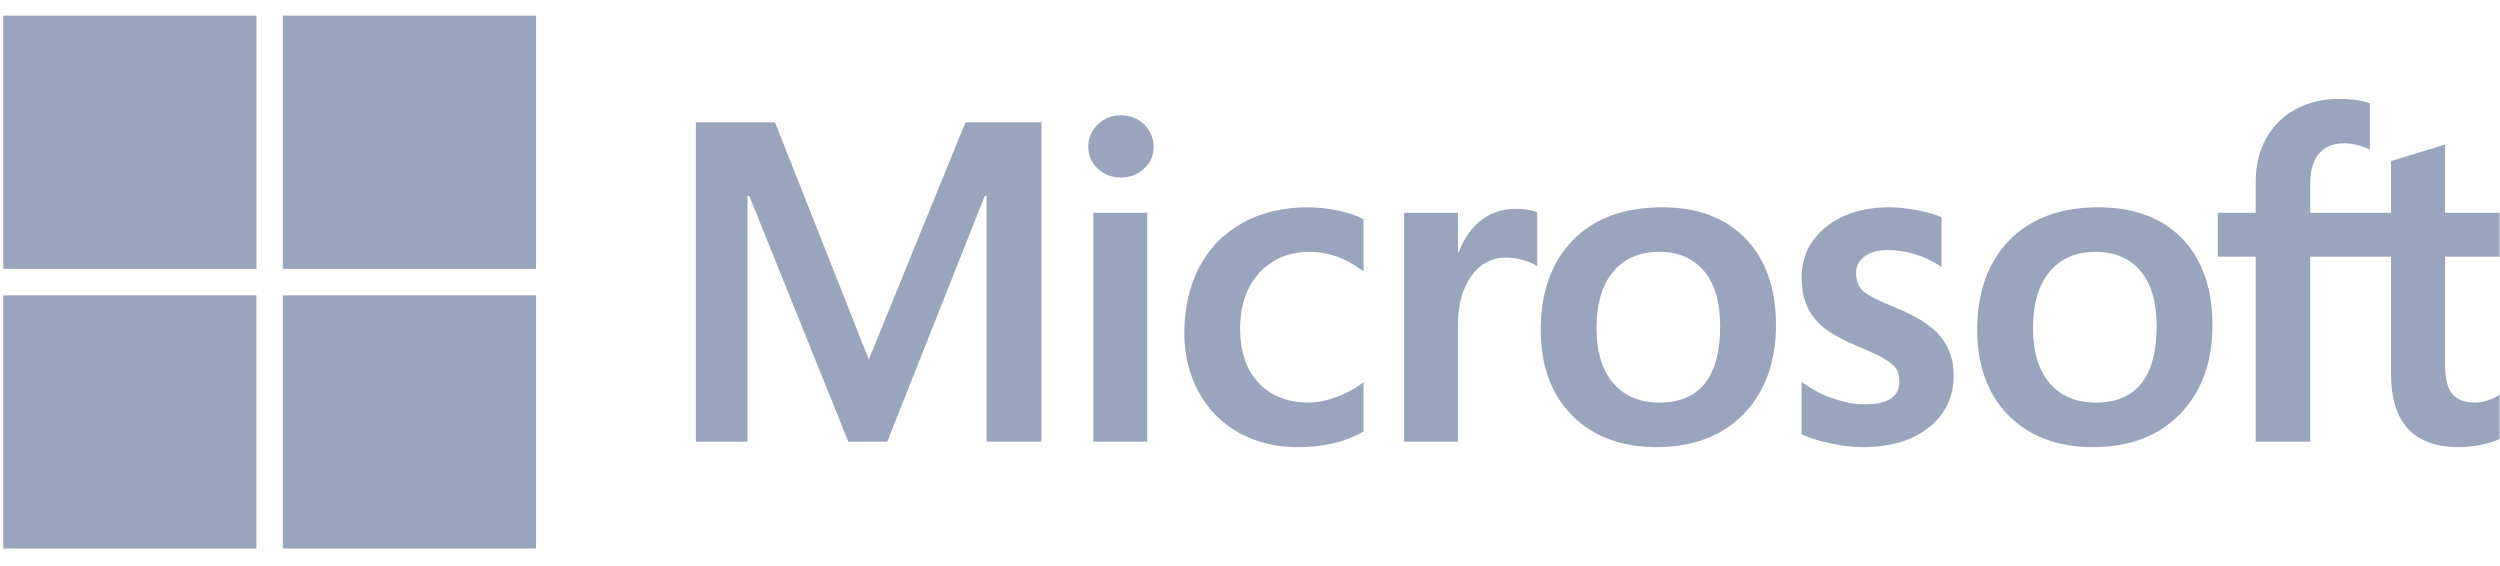 <svg width="128" height="29" viewBox="0 0 128 29" fill="none" xmlns="http://www.w3.org/2000/svg">
<path d="M127.979 13.143V10.895H125.188V7.4L125.094 7.429L122.472 8.231L122.421 8.247V10.895H118.283V9.42C118.283 8.733 118.436 8.207 118.739 7.857C119.039 7.511 119.469 7.335 120.018 7.335C120.412 7.335 120.82 7.427 121.231 7.611L121.334 7.657V5.289L121.285 5.272C120.902 5.134 120.381 5.064 119.735 5.064C118.921 5.064 118.181 5.242 117.536 5.593C116.89 5.944 116.383 6.446 116.027 7.085C115.672 7.722 115.492 8.458 115.492 9.273V10.895H113.549V13.143H115.492V22.612H118.283V13.143H122.421V19.16C122.421 21.639 123.59 22.894 125.895 22.894C126.274 22.894 126.673 22.85 127.08 22.763C127.494 22.674 127.777 22.585 127.943 22.489L127.979 22.468V20.199L127.866 20.274C127.715 20.375 127.526 20.458 127.305 20.519C127.083 20.581 126.897 20.613 126.754 20.613C126.214 20.613 125.814 20.467 125.566 20.18C125.315 19.89 125.188 19.383 125.188 18.674V13.143H127.979ZM107.318 20.613C106.305 20.613 105.507 20.277 104.944 19.616C104.378 18.951 104.091 18.003 104.091 16.799C104.091 15.556 104.378 14.584 104.944 13.908C105.507 13.235 106.298 12.894 107.295 12.894C108.263 12.894 109.033 13.22 109.584 13.863C110.139 14.509 110.42 15.474 110.42 16.731C110.42 18.003 110.156 18.981 109.634 19.635C109.116 20.283 108.337 20.613 107.318 20.613ZM107.442 10.613C105.51 10.613 103.975 11.179 102.881 12.295C101.788 13.412 101.233 14.957 101.233 16.889C101.233 18.723 101.774 20.199 102.842 21.274C103.909 22.349 105.362 22.894 107.159 22.894C109.032 22.894 110.536 22.32 111.63 21.188C112.724 20.057 113.278 18.526 113.278 16.64C113.278 14.777 112.758 13.29 111.732 12.222C110.706 11.154 109.262 10.613 107.442 10.613ZM96.734 10.613C95.42 10.613 94.333 10.949 93.503 11.611C92.667 12.278 92.243 13.153 92.243 14.211C92.243 14.761 92.335 15.25 92.515 15.664C92.696 16.08 92.976 16.446 93.349 16.753C93.718 17.058 94.289 17.377 95.044 17.702C95.68 17.964 96.154 18.185 96.455 18.359C96.749 18.53 96.958 18.702 97.076 18.869C97.191 19.033 97.249 19.257 97.249 19.533C97.249 20.32 96.659 20.703 95.446 20.703C94.996 20.703 94.483 20.61 93.921 20.424C93.363 20.242 92.836 19.975 92.359 19.632L92.243 19.549V22.235L92.285 22.255C92.68 22.438 93.178 22.591 93.765 22.712C94.35 22.833 94.882 22.895 95.344 22.895C96.771 22.895 97.919 22.557 98.757 21.89C99.6 21.219 100.028 20.324 100.028 19.229C100.028 18.439 99.798 17.762 99.344 17.215C98.894 16.674 98.112 16.176 97.022 15.737C96.153 15.388 95.597 15.098 95.367 14.876C95.146 14.662 95.033 14.358 95.033 13.974C95.033 13.633 95.172 13.36 95.457 13.139C95.744 12.917 96.143 12.804 96.644 12.804C97.109 12.804 97.585 12.877 98.058 13.021C98.53 13.165 98.946 13.358 99.292 13.594L99.406 13.671V11.123L99.362 11.104C99.043 10.967 98.621 10.85 98.109 10.755C97.599 10.66 97.137 10.613 96.734 10.613ZM84.969 20.613C83.957 20.613 83.158 20.277 82.596 19.616C82.029 18.951 81.743 18.003 81.743 16.799C81.743 15.556 82.03 14.584 82.596 13.908C83.159 13.235 83.95 12.894 84.947 12.894C85.914 12.894 86.684 13.22 87.236 13.863C87.791 14.509 88.072 15.474 88.072 16.731C88.072 18.003 87.807 18.981 87.285 19.635C86.767 20.283 85.989 20.613 84.969 20.613ZM85.094 10.613C83.161 10.613 81.626 11.179 80.533 12.295C79.439 13.412 78.885 14.957 78.885 16.889C78.885 18.724 79.426 20.199 80.494 21.274C81.561 22.349 83.014 22.894 84.811 22.894C86.684 22.894 88.188 22.32 89.282 21.188C90.375 20.057 90.93 18.526 90.93 16.64C90.93 14.777 90.409 13.29 89.383 12.222C88.357 11.154 86.913 10.613 85.094 10.613ZM74.649 12.924V10.895H71.893V22.612H74.649V16.618C74.649 15.599 74.88 14.762 75.336 14.129C75.787 13.504 76.386 13.188 77.119 13.188C77.367 13.188 77.646 13.229 77.948 13.31C78.246 13.39 78.463 13.477 78.59 13.569L78.706 13.653V10.875L78.662 10.856C78.405 10.746 78.042 10.691 77.582 10.691C76.89 10.691 76.27 10.914 75.739 11.352C75.273 11.737 74.936 12.265 74.679 12.924H74.649ZM66.957 10.613C65.693 10.613 64.565 10.884 63.606 11.418C62.644 11.954 61.901 12.719 61.395 13.691C60.892 14.661 60.636 15.795 60.636 17.059C60.636 18.166 60.884 19.182 61.374 20.077C61.864 20.974 62.558 21.675 63.436 22.162C64.313 22.648 65.327 22.895 66.449 22.895C67.759 22.895 68.878 22.633 69.774 22.116L69.81 22.096V19.57L69.695 19.655C69.288 19.951 68.835 20.187 68.346 20.357C67.859 20.527 67.415 20.613 67.025 20.613C65.944 20.613 65.076 20.275 64.446 19.608C63.814 18.939 63.494 18.001 63.494 16.821C63.494 15.633 63.828 14.671 64.486 13.961C65.142 13.253 66.012 12.894 67.071 12.894C67.977 12.894 68.86 13.201 69.695 13.807L69.81 13.891V11.23L69.773 11.209C69.459 11.033 69.03 10.888 68.498 10.778C67.968 10.668 67.45 10.613 66.957 10.613ZM58.738 10.895H55.981V22.612H58.738V10.895ZM57.388 5.903C56.934 5.903 56.538 6.058 56.214 6.364C55.887 6.671 55.721 7.057 55.721 7.513C55.721 7.962 55.885 8.341 56.208 8.64C56.53 8.938 56.926 9.089 57.388 9.089C57.849 9.089 58.248 8.938 58.573 8.64C58.9 8.341 59.066 7.962 59.066 7.513C59.066 7.073 58.904 6.691 58.586 6.376C58.268 6.062 57.865 5.903 57.388 5.903ZM50.511 10.03V22.612H53.324V6.262H49.431L44.483 18.406L39.68 6.262H35.629V22.612H38.272V10.029H38.363L43.434 22.612H45.428L50.42 10.03H50.511Z" fill="#99A4BD"/>
<path d="M13.132 13.765H0.166V0.799H13.132V13.765Z" fill="#99A4BD"/>
<path d="M27.446 13.765H14.48V0.799H27.446V13.765Z" fill="#99A4BD"/>
<path d="M13.131 28.087H0.166V15.121H13.131V28.087Z" fill="#99A4BD"/>
<path d="M27.446 28.087H14.48V15.121H27.446V28.087Z" fill="#99A4BD"/>
</svg>
